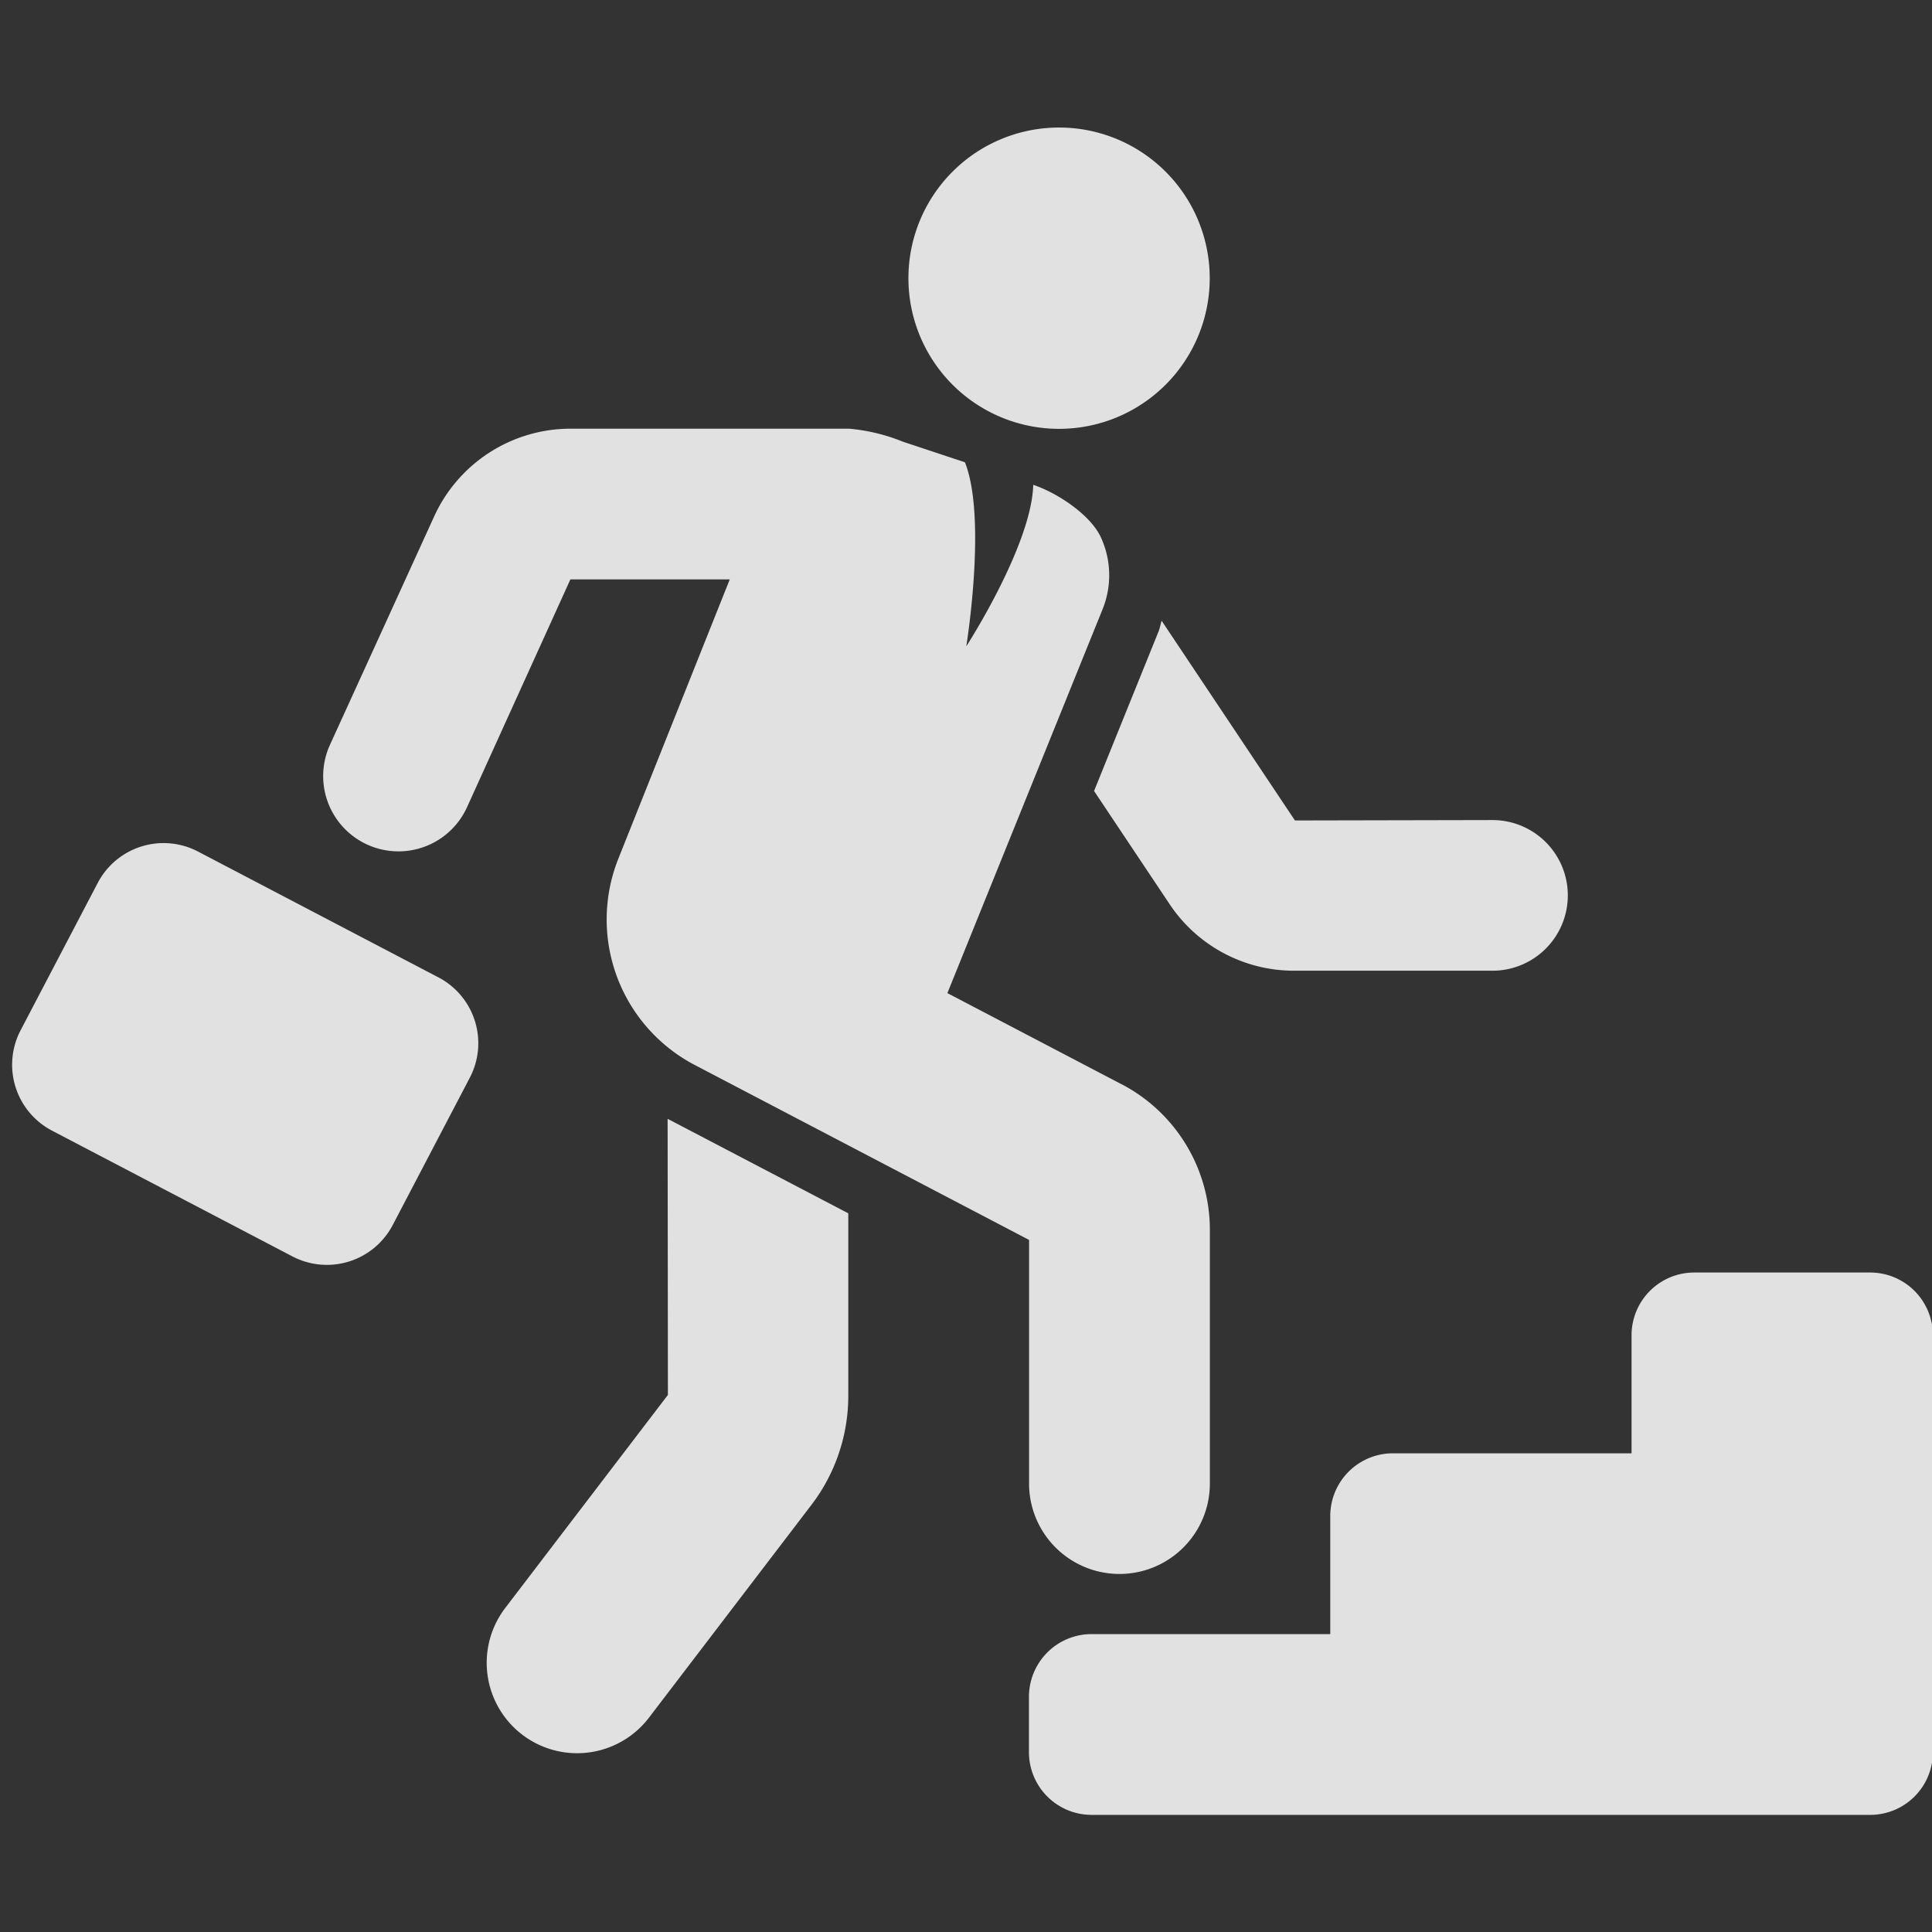<svg xmlns="http://www.w3.org/2000/svg" xmlns:xlink="http://www.w3.org/1999/xlink" width="224.628" height="224.628" viewBox="0 0 224.628 224.628"><rect x="0" y="0" width="224.628" height="224.628" fill="#333333" stroke="none"/><defs><clipPath id="a"><rect width="224.628" height="224.628" transform="translate(0 0)" fill="#2f1959"/></clipPath></defs><g clip-path="url(#a)" style="isolation:isolate"><path d="M224.335,156.418v48.471a7.291,7.291,0,0,1-7.294,7.294h-90.51a7.291,7.291,0,0,1-7.294-7.294v-6.432a7.291,7.291,0,0,1,7.294-7.294H154.27V177.438a7.291,7.291,0,0,1,7.294-7.294H189.3V156.418a7.291,7.291,0,0,1,7.294-7.294h20.445a7.291,7.291,0,0,1,7.294,7.294m-51.2-59.9-22.97.047-15.5-23.222c-.137.431-.2.876-.376,1.294l-7.479,18.5,8.778,13.151a17.372,17.372,0,0,0,14.479,7.746h23.066a8.758,8.758,0,0,0,0-17.516M77.26,163.356,58.348,188.125A10.51,10.51,0,1,0,75.057,200.88l18.912-24.769a20.9,20.9,0,0,0,4.263-12.618V142.241L77.226,131.252ZM122.74,16a17.516,17.516,0,1,0,17.516,17.516A17.519,17.519,0,0,0,122.74,16M22.631,100.181a8.642,8.642,0,0,0-11.666,3.65L2,120.958a8.646,8.646,0,0,0,3.65,11.669L33.6,147.249a8.641,8.641,0,0,0,11.666-3.65l8.963-17.129a8.641,8.641,0,0,0-3.65-11.662Zm107.363,27.048-20.24-10.592L127.8,72a10.53,10.53,0,0,0-.2-8.355c-1.218-2.634-5.1-5.193-7.862-6.1-.206,7.061-7.787,18.775-7.787,18.775s2.423-14.916-.158-21.4l-7.232-2.4a21.486,21.486,0,0,0-6.267-1.506H65.922A17.434,17.434,0,0,0,50.09,61.2L37.978,87.749a8.754,8.754,0,1,0,15.929,7.266L65.922,68.535h18.53L71.519,100.954a19.094,19.094,0,0,0,8.909,24.065l38.823,20.315v28.327a10.51,10.51,0,0,0,21.02,0V144.2a19.1,19.1,0,0,0-10.277-16.976" transform="translate(0.396 -1.172)" fill="#fff" opacity="0.853"/></g></svg>